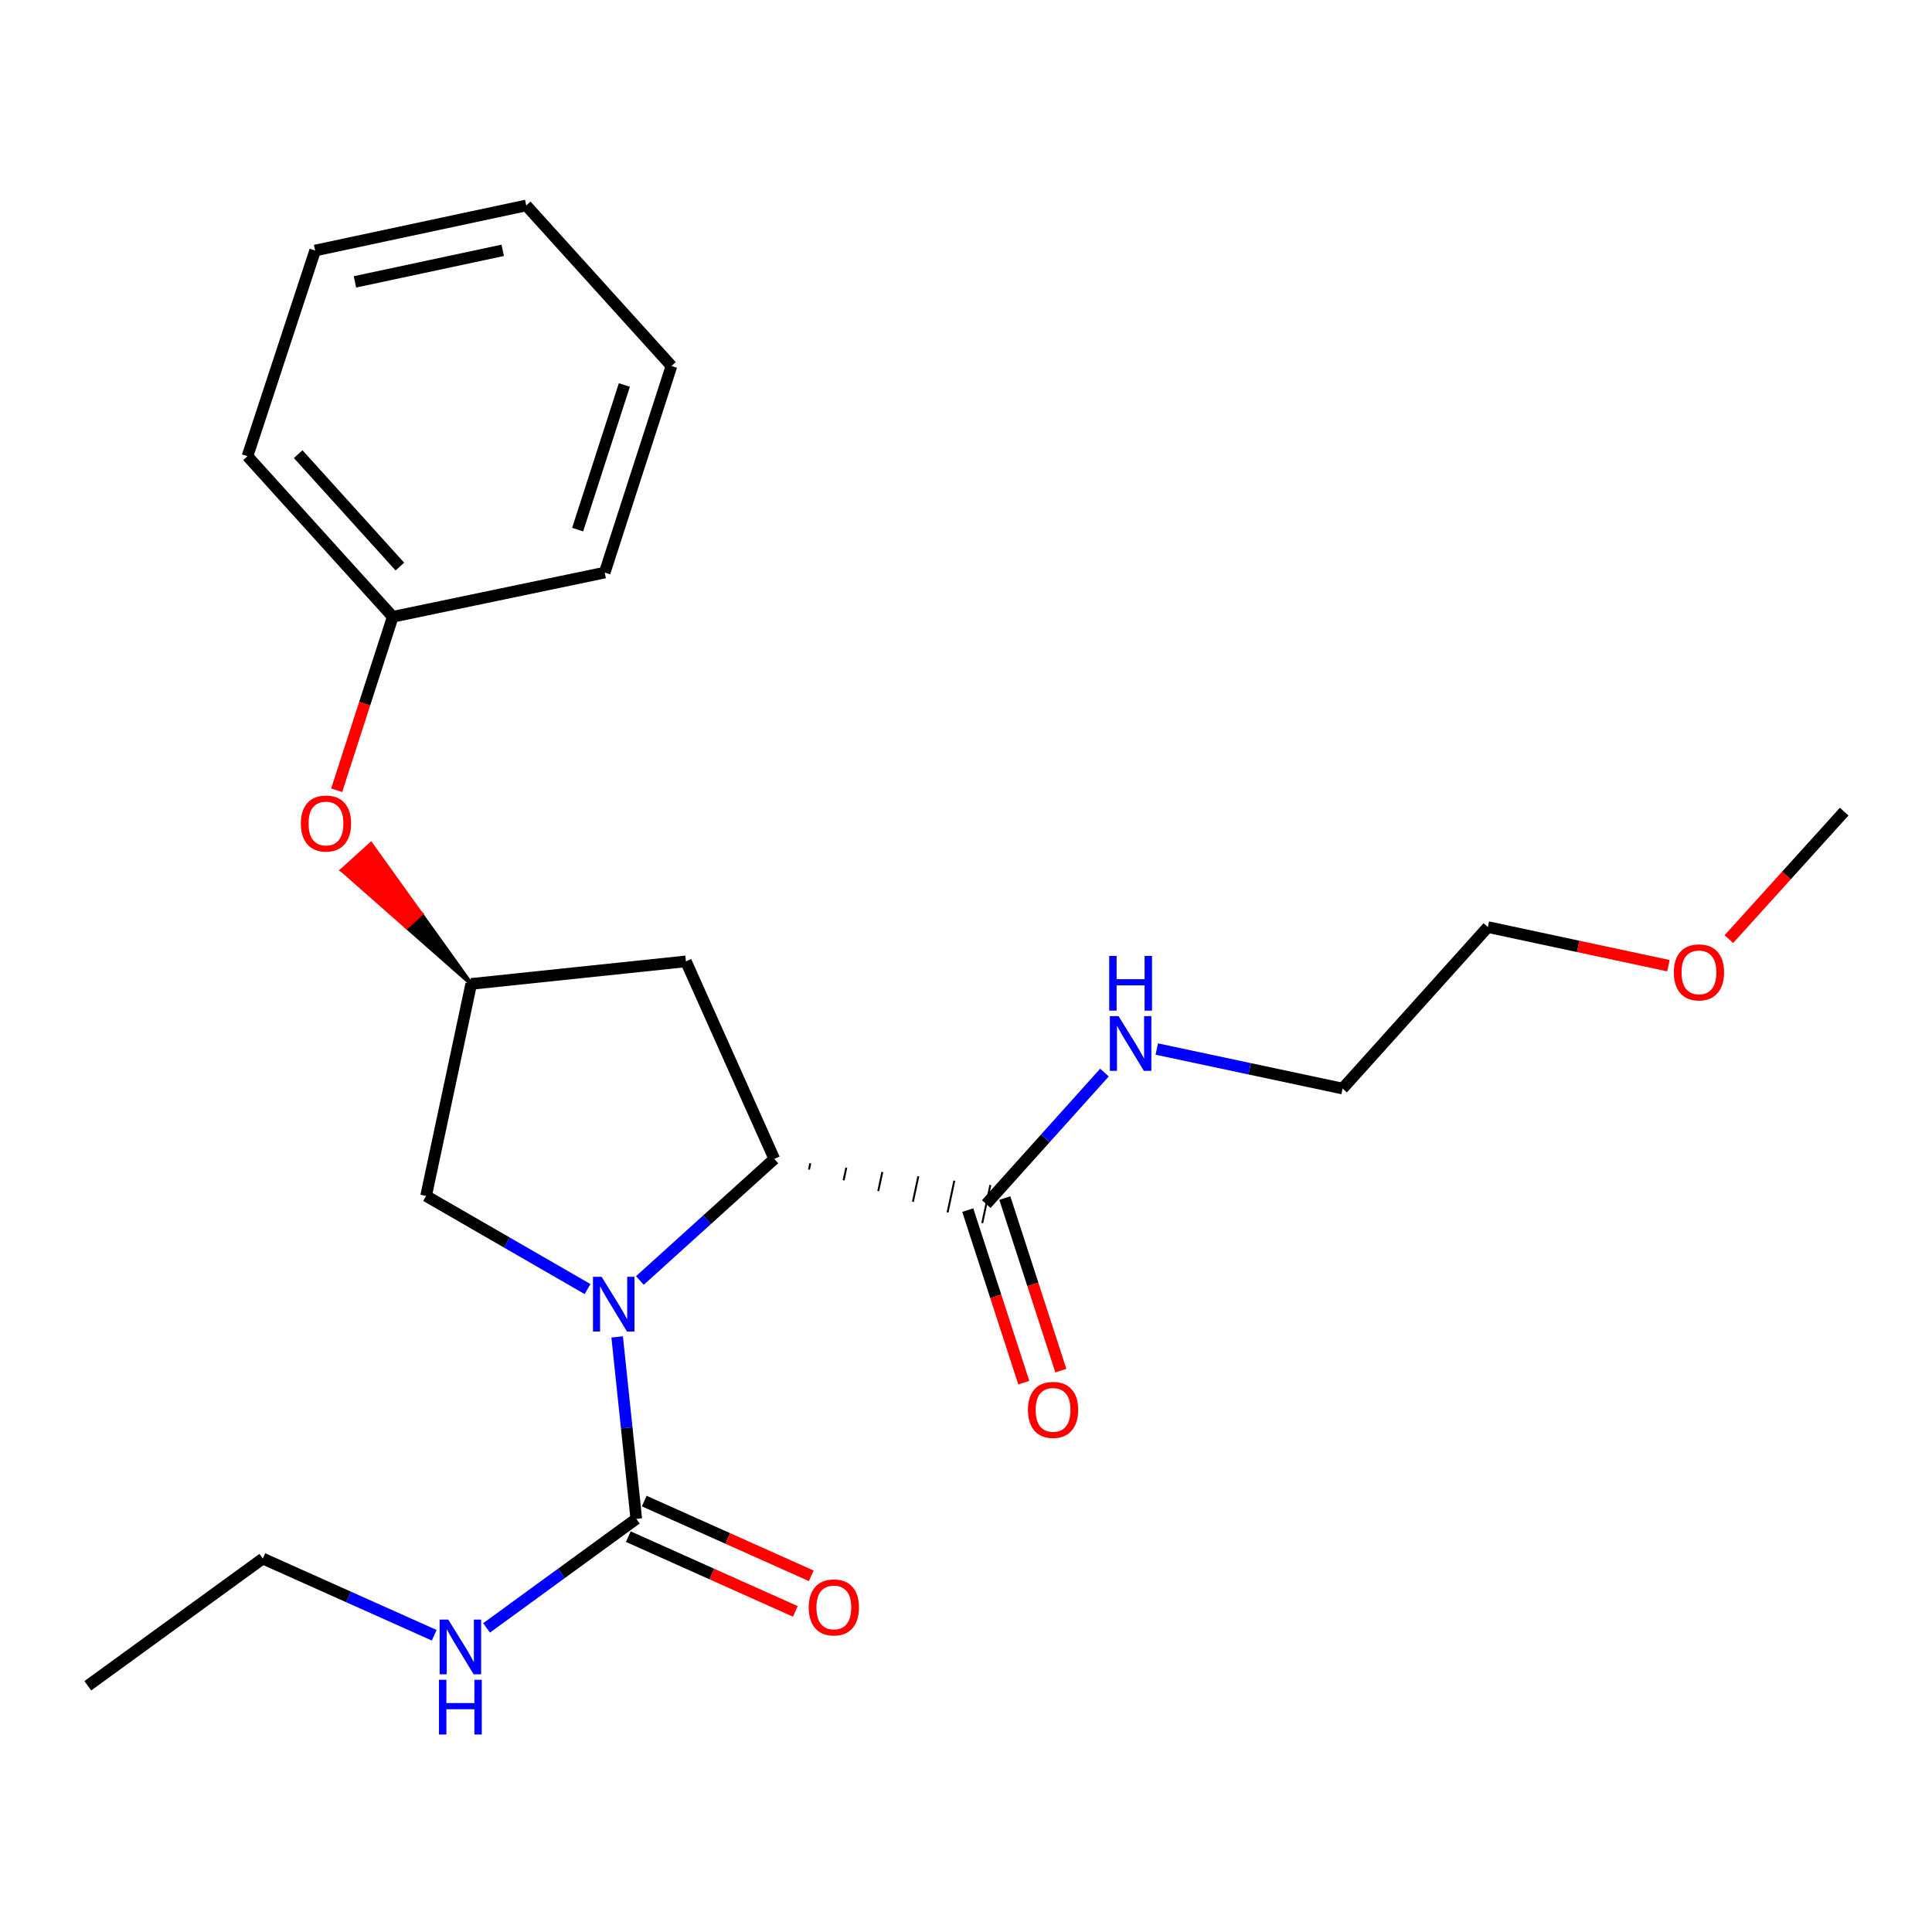 <?xml version='1.0' encoding='iso-8859-1'?>
<svg version='1.1' baseProfile='full'
              xmlns='http://www.w3.org/2000/svg'
                      xmlns:rdkit='http://www.rdkit.org/xml'
                      xmlns:xlink='http://www.w3.org/1999/xlink'
                  xml:space='preserve'
width='1000px' height='1000px' viewBox='0 0 1000 1000'>
<!-- END OF HEADER -->
<rect style='opacity:1.0;fill:#FFFFFF;stroke:none' width='1000' height='1000' x='0' y='0'> </rect>
<path class='bond-0' d='M 331.202,662.786 L 365.99,631.318' style='fill:none;fill-rule:evenodd;stroke:#0000FF;stroke-width:6px;stroke-linecap:butt;stroke-linejoin:miter;stroke-opacity:1' />
<path class='bond-0' d='M 365.99,631.318 L 400.778,599.851' style='fill:none;fill-rule:evenodd;stroke:#000000;stroke-width:6px;stroke-linecap:butt;stroke-linejoin:miter;stroke-opacity:1' />
<path class='bond-1' d='M 319.441,691.988 L 324.389,739.073' style='fill:none;fill-rule:evenodd;stroke:#0000FF;stroke-width:6px;stroke-linecap:butt;stroke-linejoin:miter;stroke-opacity:1' />
<path class='bond-1' d='M 324.389,739.073 L 329.337,786.158' style='fill:none;fill-rule:evenodd;stroke:#000000;stroke-width:6px;stroke-linecap:butt;stroke-linejoin:miter;stroke-opacity:1' />
<path class='bond-4' d='M 304.117,667.223 L 262.331,643.118' style='fill:none;fill-rule:evenodd;stroke:#0000FF;stroke-width:6px;stroke-linecap:butt;stroke-linejoin:miter;stroke-opacity:1' />
<path class='bond-4' d='M 262.331,643.118 L 220.544,619.014' style='fill:none;fill-rule:evenodd;stroke:#000000;stroke-width:6px;stroke-linecap:butt;stroke-linejoin:miter;stroke-opacity:1' />
<path class='bond-2' d='M 418.715,605.391 L 419.415,602.103' style='fill:none;fill-rule:evenodd;stroke:#000000;stroke-width:1.0px;stroke-linecap:butt;stroke-linejoin:miter;stroke-opacity:1' />
<path class='bond-2' d='M 436.652,610.931 L 438.053,604.355' style='fill:none;fill-rule:evenodd;stroke:#000000;stroke-width:1.0px;stroke-linecap:butt;stroke-linejoin:miter;stroke-opacity:1' />
<path class='bond-2' d='M 454.588,616.471 L 456.69,606.607' style='fill:none;fill-rule:evenodd;stroke:#000000;stroke-width:1.0px;stroke-linecap:butt;stroke-linejoin:miter;stroke-opacity:1' />
<path class='bond-2' d='M 472.525,622.011 L 475.327,608.859' style='fill:none;fill-rule:evenodd;stroke:#000000;stroke-width:1.0px;stroke-linecap:butt;stroke-linejoin:miter;stroke-opacity:1' />
<path class='bond-2' d='M 490.462,627.552 L 493.965,611.111' style='fill:none;fill-rule:evenodd;stroke:#000000;stroke-width:1.0px;stroke-linecap:butt;stroke-linejoin:miter;stroke-opacity:1' />
<path class='bond-2' d='M 508.399,633.092 L 512.602,613.363' style='fill:none;fill-rule:evenodd;stroke:#000000;stroke-width:1.0px;stroke-linecap:butt;stroke-linejoin:miter;stroke-opacity:1' />
<path class='bond-3' d='M 400.778,599.851 L 355.033,497.603' style='fill:none;fill-rule:evenodd;stroke:#000000;stroke-width:6px;stroke-linecap:butt;stroke-linejoin:miter;stroke-opacity:1' />
<path class='bond-6' d='M 325.217,795.364 L 368.446,814.712' style='fill:none;fill-rule:evenodd;stroke:#000000;stroke-width:6px;stroke-linecap:butt;stroke-linejoin:miter;stroke-opacity:1' />
<path class='bond-6' d='M 368.446,814.712 L 411.675,834.059' style='fill:none;fill-rule:evenodd;stroke:#FF0000;stroke-width:6px;stroke-linecap:butt;stroke-linejoin:miter;stroke-opacity:1' />
<path class='bond-6' d='M 333.457,776.952 L 376.686,796.3' style='fill:none;fill-rule:evenodd;stroke:#000000;stroke-width:6px;stroke-linecap:butt;stroke-linejoin:miter;stroke-opacity:1' />
<path class='bond-6' d='M 376.686,796.3 L 419.915,815.648' style='fill:none;fill-rule:evenodd;stroke:#FF0000;stroke-width:6px;stroke-linecap:butt;stroke-linejoin:miter;stroke-opacity:1' />
<path class='bond-9' d='M 329.337,786.158 L 290.594,814.376' style='fill:none;fill-rule:evenodd;stroke:#000000;stroke-width:6px;stroke-linecap:butt;stroke-linejoin:miter;stroke-opacity:1' />
<path class='bond-9' d='M 290.594,814.376 L 251.851,842.594' style='fill:none;fill-rule:evenodd;stroke:#0000FF;stroke-width:6px;stroke-linecap:butt;stroke-linejoin:miter;stroke-opacity:1' />
<path class='bond-7' d='M 500.908,626.342 L 515.409,671.003' style='fill:none;fill-rule:evenodd;stroke:#000000;stroke-width:6px;stroke-linecap:butt;stroke-linejoin:miter;stroke-opacity:1' />
<path class='bond-7' d='M 515.409,671.003 L 529.91,715.663' style='fill:none;fill-rule:evenodd;stroke:#FF0000;stroke-width:6px;stroke-linecap:butt;stroke-linejoin:miter;stroke-opacity:1' />
<path class='bond-7' d='M 520.093,620.113 L 534.595,664.773' style='fill:none;fill-rule:evenodd;stroke:#000000;stroke-width:6px;stroke-linecap:butt;stroke-linejoin:miter;stroke-opacity:1' />
<path class='bond-7' d='M 534.595,664.773 L 549.096,709.434' style='fill:none;fill-rule:evenodd;stroke:#FF0000;stroke-width:6px;stroke-linecap:butt;stroke-linejoin:miter;stroke-opacity:1' />
<path class='bond-10' d='M 510.5,623.227 L 541.085,589.193' style='fill:none;fill-rule:evenodd;stroke:#000000;stroke-width:6px;stroke-linecap:butt;stroke-linejoin:miter;stroke-opacity:1' />
<path class='bond-10' d='M 541.085,589.193 L 571.669,555.159' style='fill:none;fill-rule:evenodd;stroke:#0000FF;stroke-width:6px;stroke-linecap:butt;stroke-linejoin:miter;stroke-opacity:1' />
<path class='bond-23' d='M 355.033,497.603 L 243.899,509.269' style='fill:none;fill-rule:evenodd;stroke:#000000;stroke-width:6px;stroke-linecap:butt;stroke-linejoin:miter;stroke-opacity:1' />
<path class='bond-5' d='M 220.544,619.014 L 243.899,509.269' style='fill:none;fill-rule:evenodd;stroke:#000000;stroke-width:6px;stroke-linecap:butt;stroke-linejoin:miter;stroke-opacity:1' />
<path class='bond-8' d='M 243.899,509.269 L 217.953,473.071 L 210.473,479.837 Z' style='fill:#000000;fill-rule:evenodd;fill-opacity:1;stroke:#000000;stroke-width:2px;stroke-linecap:butt;stroke-linejoin:miter;stroke-opacity:1;' />
<path class='bond-8' d='M 217.953,473.071 L 177.048,450.406 L 192.006,436.873 Z' style='fill:#FF0000;fill-rule:evenodd;fill-opacity:1;stroke:#FF0000;stroke-width:2px;stroke-linecap:butt;stroke-linejoin:miter;stroke-opacity:1;' />
<path class='bond-8' d='M 217.953,473.071 L 210.473,479.837 L 177.048,450.406 Z' style='fill:#FF0000;fill-rule:evenodd;fill-opacity:1;stroke:#FF0000;stroke-width:2px;stroke-linecap:butt;stroke-linejoin:miter;stroke-opacity:1;' />
<path class='bond-11' d='M 174.262,409.044 L 188.774,364.148' style='fill:none;fill-rule:evenodd;stroke:#FF0000;stroke-width:6px;stroke-linecap:butt;stroke-linejoin:miter;stroke-opacity:1' />
<path class='bond-11' d='M 188.774,364.148 L 203.286,319.252' style='fill:none;fill-rule:evenodd;stroke:#000000;stroke-width:6px;stroke-linecap:butt;stroke-linejoin:miter;stroke-opacity:1' />
<path class='bond-13' d='M 224.755,846.408 L 180.396,826.559' style='fill:none;fill-rule:evenodd;stroke:#0000FF;stroke-width:6px;stroke-linecap:butt;stroke-linejoin:miter;stroke-opacity:1' />
<path class='bond-13' d='M 180.396,826.559 L 136.036,806.711' style='fill:none;fill-rule:evenodd;stroke:#000000;stroke-width:6px;stroke-linecap:butt;stroke-linejoin:miter;stroke-opacity:1' />
<path class='bond-14' d='M 598.747,542.979 L 646.836,553.21' style='fill:none;fill-rule:evenodd;stroke:#0000FF;stroke-width:6px;stroke-linecap:butt;stroke-linejoin:miter;stroke-opacity:1' />
<path class='bond-14' d='M 646.836,553.21 L 694.925,563.441' style='fill:none;fill-rule:evenodd;stroke:#000000;stroke-width:6px;stroke-linecap:butt;stroke-linejoin:miter;stroke-opacity:1' />
<path class='bond-16' d='M 203.286,319.252 L 128.102,236.134' style='fill:none;fill-rule:evenodd;stroke:#000000;stroke-width:6px;stroke-linecap:butt;stroke-linejoin:miter;stroke-opacity:1' />
<path class='bond-16' d='M 206.968,293.253 L 154.339,235.07' style='fill:none;fill-rule:evenodd;stroke:#000000;stroke-width:6px;stroke-linecap:butt;stroke-linejoin:miter;stroke-opacity:1' />
<path class='bond-17' d='M 203.286,319.252 L 312.998,296.368' style='fill:none;fill-rule:evenodd;stroke:#000000;stroke-width:6px;stroke-linecap:butt;stroke-linejoin:miter;stroke-opacity:1' />
<path class='bond-12' d='M 863.579,499.84 L 816.844,489.846' style='fill:none;fill-rule:evenodd;stroke:#FF0000;stroke-width:6px;stroke-linecap:butt;stroke-linejoin:miter;stroke-opacity:1' />
<path class='bond-12' d='M 816.844,489.846 L 770.109,479.852' style='fill:none;fill-rule:evenodd;stroke:#000000;stroke-width:6px;stroke-linecap:butt;stroke-linejoin:miter;stroke-opacity:1' />
<path class='bond-18' d='M 894.859,486.096 L 924.702,453.103' style='fill:none;fill-rule:evenodd;stroke:#FF0000;stroke-width:6px;stroke-linecap:butt;stroke-linejoin:miter;stroke-opacity:1' />
<path class='bond-18' d='M 924.702,453.103 L 954.545,420.11' style='fill:none;fill-rule:evenodd;stroke:#000000;stroke-width:6px;stroke-linecap:butt;stroke-linejoin:miter;stroke-opacity:1' />
<path class='bond-19' d='M 136.036,806.711 L 45.455,872.549' style='fill:none;fill-rule:evenodd;stroke:#000000;stroke-width:6px;stroke-linecap:butt;stroke-linejoin:miter;stroke-opacity:1' />
<path class='bond-15' d='M 694.925,563.441 L 770.109,479.852' style='fill:none;fill-rule:evenodd;stroke:#000000;stroke-width:6px;stroke-linecap:butt;stroke-linejoin:miter;stroke-opacity:1' />
<path class='bond-21' d='M 128.102,236.134 L 163.111,129.672' style='fill:none;fill-rule:evenodd;stroke:#000000;stroke-width:6px;stroke-linecap:butt;stroke-linejoin:miter;stroke-opacity:1' />
<path class='bond-20' d='M 312.998,296.368 L 347.547,189.436' style='fill:none;fill-rule:evenodd;stroke:#000000;stroke-width:6px;stroke-linecap:butt;stroke-linejoin:miter;stroke-opacity:1' />
<path class='bond-20' d='M 298.986,274.127 L 323.17,199.274' style='fill:none;fill-rule:evenodd;stroke:#000000;stroke-width:6px;stroke-linecap:butt;stroke-linejoin:miter;stroke-opacity:1' />
<path class='bond-22' d='M 347.547,189.436 L 272.374,106.34' style='fill:none;fill-rule:evenodd;stroke:#000000;stroke-width:6px;stroke-linecap:butt;stroke-linejoin:miter;stroke-opacity:1' />
<path class='bond-24' d='M 163.111,129.672 L 272.374,106.34' style='fill:none;fill-rule:evenodd;stroke:#000000;stroke-width:6px;stroke-linecap:butt;stroke-linejoin:miter;stroke-opacity:1' />
<path class='bond-24' d='M 183.713,145.899 L 260.197,129.567' style='fill:none;fill-rule:evenodd;stroke:#000000;stroke-width:6px;stroke-linecap:butt;stroke-linejoin:miter;stroke-opacity:1' />
<path  class='atom-0' d='M 311.4 660.875
L 320.68 675.875
Q 321.6 677.355, 323.08 680.035
Q 324.56 682.715, 324.64 682.875
L 324.64 660.875
L 328.4 660.875
L 328.4 689.195
L 324.52 689.195
L 314.56 672.795
Q 313.4 670.875, 312.16 668.675
Q 310.96 666.475, 310.6 665.795
L 310.6 689.195
L 306.92 689.195
L 306.92 660.875
L 311.4 660.875
' fill='#0000FF'/>
<path  class='atom-7' d='M 418.596 832.005
Q 418.596 825.205, 421.956 821.405
Q 425.316 817.605, 431.596 817.605
Q 437.876 817.605, 441.236 821.405
Q 444.596 825.205, 444.596 832.005
Q 444.596 838.885, 441.196 842.805
Q 437.796 846.685, 431.596 846.685
Q 425.356 846.685, 421.956 842.805
Q 418.596 838.925, 418.596 832.005
M 431.596 843.485
Q 435.916 843.485, 438.236 840.605
Q 440.596 837.685, 440.596 832.005
Q 440.596 826.445, 438.236 823.645
Q 435.916 820.805, 431.596 820.805
Q 427.276 820.805, 424.916 823.605
Q 422.596 826.405, 422.596 832.005
Q 422.596 837.725, 424.916 840.605
Q 427.276 843.485, 431.596 843.485
' fill='#FF0000'/>
<path  class='atom-8' d='M 532.061 729.746
Q 532.061 722.946, 535.421 719.146
Q 538.781 715.346, 545.061 715.346
Q 551.341 715.346, 554.701 719.146
Q 558.061 722.946, 558.061 729.746
Q 558.061 736.626, 554.661 740.546
Q 551.261 744.426, 545.061 744.426
Q 538.821 744.426, 535.421 740.546
Q 532.061 736.666, 532.061 729.746
M 545.061 741.226
Q 549.381 741.226, 551.701 738.346
Q 554.061 735.426, 554.061 729.746
Q 554.061 724.186, 551.701 721.386
Q 549.381 718.546, 545.061 718.546
Q 540.741 718.546, 538.381 721.346
Q 536.061 724.146, 536.061 729.746
Q 536.061 735.466, 538.381 738.346
Q 540.741 741.226, 545.061 741.226
' fill='#FF0000'/>
<path  class='atom-9' d='M 155.726 426.253
Q 155.726 419.453, 159.086 415.653
Q 162.446 411.853, 168.726 411.853
Q 175.006 411.853, 178.366 415.653
Q 181.726 419.453, 181.726 426.253
Q 181.726 433.133, 178.326 437.053
Q 174.926 440.933, 168.726 440.933
Q 162.486 440.933, 159.086 437.053
Q 155.726 433.173, 155.726 426.253
M 168.726 437.733
Q 173.046 437.733, 175.366 434.853
Q 177.726 431.933, 177.726 426.253
Q 177.726 420.693, 175.366 417.893
Q 173.046 415.053, 168.726 415.053
Q 164.406 415.053, 162.046 417.853
Q 159.726 420.653, 159.726 426.253
Q 159.726 431.973, 162.046 434.853
Q 164.406 437.733, 168.726 437.733
' fill='#FF0000'/>
<path  class='atom-10' d='M 232.035 838.307
L 241.315 853.307
Q 242.235 854.787, 243.715 857.467
Q 245.195 860.147, 245.275 860.307
L 245.275 838.307
L 249.035 838.307
L 249.035 866.627
L 245.155 866.627
L 235.195 850.227
Q 234.035 848.307, 232.795 846.107
Q 231.595 843.907, 231.235 843.227
L 231.235 866.627
L 227.555 866.627
L 227.555 838.307
L 232.035 838.307
' fill='#0000FF'/>
<path  class='atom-10' d='M 227.215 869.459
L 231.055 869.459
L 231.055 881.499
L 245.535 881.499
L 245.535 869.459
L 249.375 869.459
L 249.375 897.779
L 245.535 897.779
L 245.535 884.699
L 231.055 884.699
L 231.055 897.779
L 227.215 897.779
L 227.215 869.459
' fill='#0000FF'/>
<path  class='atom-11' d='M 578.943 525.938
L 588.223 540.938
Q 589.143 542.418, 590.623 545.098
Q 592.103 547.778, 592.183 547.938
L 592.183 525.938
L 595.943 525.938
L 595.943 554.258
L 592.063 554.258
L 582.103 537.858
Q 580.943 535.938, 579.703 533.738
Q 578.503 531.538, 578.143 530.858
L 578.143 554.258
L 574.463 554.258
L 574.463 525.938
L 578.943 525.938
' fill='#0000FF'/>
<path  class='atom-11' d='M 574.123 494.786
L 577.963 494.786
L 577.963 506.826
L 592.443 506.826
L 592.443 494.786
L 596.283 494.786
L 596.283 523.106
L 592.443 523.106
L 592.443 510.026
L 577.963 510.026
L 577.963 523.106
L 574.123 523.106
L 574.123 494.786
' fill='#0000FF'/>
<path  class='atom-13' d='M 866.372 503.297
Q 866.372 496.497, 869.732 492.697
Q 873.092 488.897, 879.372 488.897
Q 885.652 488.897, 889.012 492.697
Q 892.372 496.497, 892.372 503.297
Q 892.372 510.177, 888.972 514.097
Q 885.572 517.977, 879.372 517.977
Q 873.132 517.977, 869.732 514.097
Q 866.372 510.217, 866.372 503.297
M 879.372 514.777
Q 883.692 514.777, 886.012 511.897
Q 888.372 508.977, 888.372 503.297
Q 888.372 497.737, 886.012 494.937
Q 883.692 492.097, 879.372 492.097
Q 875.052 492.097, 872.692 494.897
Q 870.372 497.697, 870.372 503.297
Q 870.372 509.017, 872.692 511.897
Q 875.052 514.777, 879.372 514.777
' fill='#FF0000'/>
</svg>
